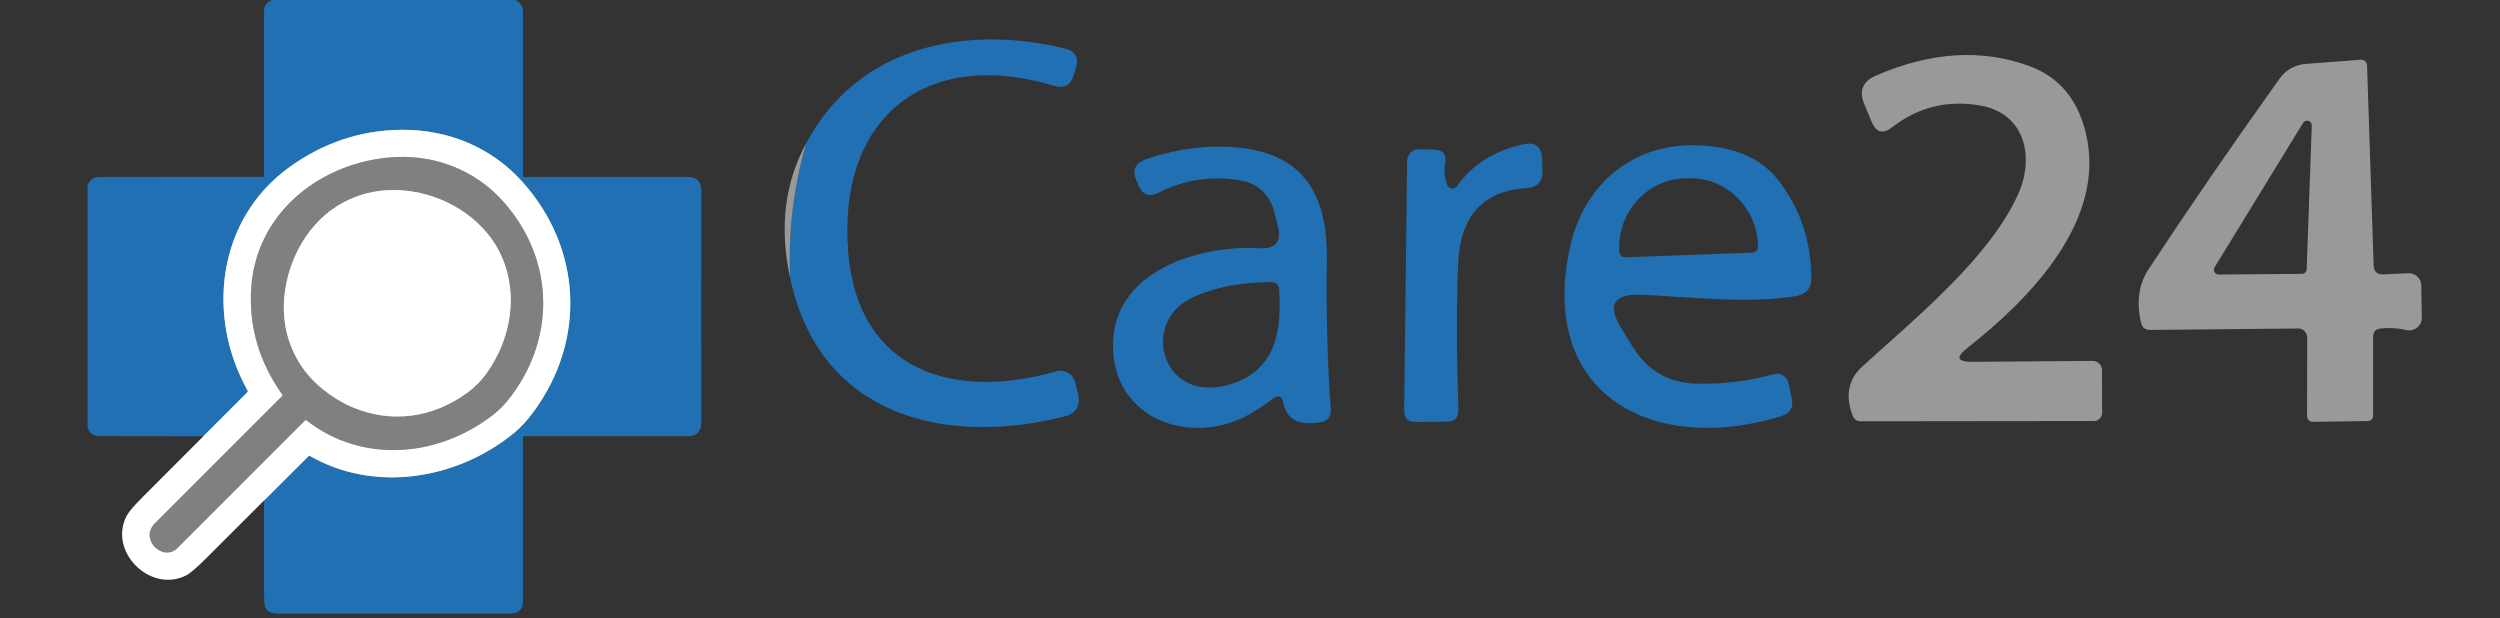 <?xml version="1.0" encoding="UTF-8" standalone="no"?>
<svg xmlns="http://www.w3.org/2000/svg" xmlns:xlink="http://www.w3.org/1999/xlink" xmlns:serif="http://www.serif.com/" width="100%" height="100%" viewBox="0 0 1427 353" version="1.1" xml:space="preserve" style="fill-rule:evenodd;clip-rule:evenodd;">
    <rect x="0" y="0" width="1427" height="353" fill="#333333" stroke="none"/>
    <g>
        <g transform="matrix(1,0,0,1,50,0)">
            <path d="M100.75,285.65L126.12,260.36C126.353,260.12 126.617,260.087 126.91,260.26C164,281.52 210.88,273.61 243.14,247.37C246.98,244.243 250.773,240.14 254.52,235.06C284.76,194.04 282.1,141.72 248.24,103.85C230.66,84.18 206.04,73.95 179.45,74.1C156.05,74.24 134.56,81.4 114.98,95.58C74.06,125.23 67.45,180.31 91.4,223.05C91.535,223.291 91.494,223.594 91.3,223.79L66.08,249.03" style="fill:none;fill-rule:nonzero;stroke:rgb(157,204,161);stroke-width:2px;"></path>
        </g>
        <g transform="matrix(1,0,0,1,50,0)">
            <path d="M125.03,240.03C156.76,264.77 199.92,261.07 231.13,237.05C234.35,234.57 237.173,231.833 239.6,228.84C267.52,194.45 266.86,148.53 237.64,115.44C220.74,96.32 196.35,87.32 170.78,90.01C130.8,94.21 95.93,122.71 93.36,164.81C92.027,186.563 97.957,206.723 111.15,225.29C111.312,225.52 111.282,225.838 111.08,226.04C88.293,248.84 64.15,272.987 38.65,298.48C35.39,301.74 34.57,305.247 36.19,309C38.68,314.79 46.28,317.84 51.18,312.94C75.553,288.58 99.837,264.297 124.03,240.09C124.343,239.777 124.677,239.757 125.03,240.03" style="fill:none;fill-rule:nonzero;stroke:rgb(192,192,192);stroke-width:2px;"></path>
        </g>
        <g transform="matrix(1,0,0,1,50,0)">
            <path d="M227.76,213.01C241.63,193.62 246.05,168.18 236.28,146.22C227.5,126.47 207.11,112.79 185.73,109.4C169.577,106.84 155.01,109.677 142.03,117.91C123.69,129.56 112.89,151.93 112.07,172.99C111.57,185.843 114.767,197.63 121.66,208.35C128.16,218.45 139.44,227.37 150.5,232.14C173.27,241.97 196.94,238.61 216.82,224.09C221.027,221.017 224.673,217.323 227.76,213.01" style="fill:none;fill-rule:nonzero;stroke:rgb(192,192,192);stroke-width:2px;"></path>
        </g>
    </g>
    <g transform="matrix(1,0,0,1,50,0)">
        <path d="M105.31,0L244.06,0C246.71,1.15 248.52,3.35 248.52,6.31C248.5,38.117 248.493,69.49 248.5,100.43C248.5,100.81 248.693,101 249.08,101L342.65,101C347.783,101 350.34,103.713 350.32,109.14C350.2,151.633 350.19,195.777 350.29,241.57C350.3,245.8 347.68,248.97 343.15,248.98C311.163,249.007 279.807,249.013 249.08,249C248.693,249 248.5,249.193 248.5,249.58C248.487,280.067 248.493,311.237 248.52,343.09C248.52,347.85 246.033,350.23 241.06,350.23C198.247,350.25 154.243,350.267 109.05,350.28C105.97,350.28 102.79,349.65 101.44,346.58C100.98,345.533 100.75,343.69 100.75,341.05L100.75,285.65L126.12,260.36C126.353,260.12 126.617,260.087 126.91,260.26C164,281.52 210.88,273.61 243.14,247.37C246.98,244.243 250.773,240.14 254.52,235.06C284.76,194.04 282.1,141.72 248.24,103.85C230.66,84.18 206.04,73.95 179.45,74.1C156.05,74.24 134.56,81.4 114.98,95.58C74.06,125.23 67.45,180.31 91.4,223.05C91.535,223.291 91.494,223.594 91.3,223.79L66.08,249.03C46.3,248.997 26.607,248.967 7,248.94C3.467,248.933 1.133,247.337 0,244.15L0,105.75C1.213,102.577 3.55,100.99 7.01,100.99C38.03,101.023 69.093,101.01 100.2,100.95C100.533,100.95 100.703,100.783 100.71,100.45C100.77,68.937 100.777,37.457 100.73,6.01C100.73,3.237 102.257,1.233 105.31,0Z" style="fill:rgb(33,112,180);fill-rule:nonzero;"></path>
    </g>
    <g transform="matrix(7.494,0,0,7.494,-52.432,-330.34)">
        <path d="M67.18,65.23C67.027,61.77 67.437,58.353 68.41,54.98C72.31,47.62 80.44,45.94 88.06,47.76C88.913,47.967 89.203,48.487 88.93,49.32L88.76,49.86C88.52,50.587 88.033,50.84 87.3,50.62C77.3,47.62 70.7,53.25 71.62,63.46C72.42,72.4 79.71,74.59 87.46,72.36C87.562,72.331 87.668,72.316 87.774,72.316C88.301,72.316 88.763,72.679 88.89,73.19L89.1,74.05C89.333,74.99 88.98,75.577 88.04,75.81C78.8,78.13 69.36,75.66 67.18,65.23Z" style="fill:rgb(33,112,180);fill-rule:nonzero;"></path>
    </g>
    <g transform="matrix(7.494,0,0,7.494,-52.432,-330.34)">
        <path d="M157.21,71.64L166.39,71.57C166.39,71.57 166.39,71.57 166.39,71.57C166.774,71.565 167.094,71.881 167.1,72.27L167.11,75.52C167.11,75.866 166.826,76.15 166.48,76.15L148.75,76.17C148.437,76.177 148.223,76.03 148.11,75.73C147.523,74.217 147.777,72.963 148.87,71.97C152.96,68.25 158.55,63.71 160.73,58.83C161.96,56.08 161.28,52.7 157.79,52.11C155.303,51.69 153.077,52.247 151.11,53.78C150.417,54.313 149.9,54.177 149.56,53.37L149,52.03C148.573,51.01 148.867,50.28 149.88,49.84C154.067,48.02 157.977,47.783 161.61,49.13C163.843,49.957 165.267,51.667 165.88,54.26C167.44,60.85 161.69,66.77 156.84,70.59C155.94,71.297 156.063,71.647 157.21,71.64Z" style="fill:rgb(153,153,153);fill-rule:nonzero;"></path>
    </g>
    <g transform="matrix(7.494,0,0,7.494,-52.432,-330.34)">
        <path d="M187.75,69.74L187.75,75.76C187.75,75.974 187.574,76.15 187.36,76.15L183.22,76.21C182.887,76.217 182.72,76.053 182.72,75.72L182.73,69.79C182.73,69.787 182.73,69.783 182.73,69.78C182.73,69.407 182.423,69.1 182.05,69.1C182.047,69.1 182.043,69.1 182.04,69.1L170.76,69.21C170.393,69.21 170.167,69.033 170.08,68.68C169.707,67.1 169.893,65.74 170.64,64.6C173.613,60.073 176.947,55.223 180.64,50.05C181.097,49.416 181.811,49.013 182.59,48.95L186.81,48.63C186.814,48.63 186.817,48.63 186.821,48.629C187.068,48.619 187.279,48.808 187.29,49.049C187.29,49.053 187.29,49.056 187.29,49.06L187.79,64.29C187.81,64.77 188.06,65 188.54,64.98L190.43,64.89C190.443,64.889 190.457,64.889 190.47,64.889C190.984,64.889 191.41,65.306 191.42,65.82L191.46,68.27C191.461,68.313 191.46,68.355 191.455,68.398C191.4,68.916 190.923,69.296 190.4,69.24C190.359,69.236 190.319,69.229 190.28,69.22C189.62,69.067 188.97,69.027 188.33,69.1C187.943,69.14 187.75,69.353 187.75,69.74ZM175.67,64.45C175.638,64.505 175.622,64.567 175.622,64.63C175.622,64.827 175.783,64.989 175.98,64.99L182.34,64.94C182.526,64.935 182.68,64.786 182.69,64.6L183.08,53.65C183.08,53.644 183.08,53.638 183.08,53.632C183.08,53.435 182.918,53.272 182.72,53.272C182.593,53.272 182.475,53.34 182.41,53.45L175.67,64.45Z" style="fill:rgb(153,153,153);fill-rule:nonzero;"></path>
    </g>
    <g transform="matrix(7.494,0,0,7.494,-52.432,-330.34)">
        <path d="M68.41,54.98C67.437,58.353 67.027,61.77 67.18,65.23C66.347,61.43 66.757,58.013 68.41,54.98Z" style="fill:rgb(153,153,153);fill-rule:nonzero;"></path>
    </g>
    <g transform="matrix(7.494,0,0,7.494,-52.432,-330.34)">
        <path d="M117.25,58.21C117.265,58.242 117.284,58.272 117.306,58.299C117.449,58.473 117.706,58.501 117.875,58.362C117.904,58.338 117.929,58.311 117.95,58.28C119.117,56.64 120.793,55.573 122.98,55.08C123.94,54.86 124.433,55.243 124.46,56.23L124.48,57.07C124.507,57.91 124.1,58.357 123.26,58.41C119.92,58.61 118.183,60.567 118.05,64.28C117.93,67.633 117.94,71.293 118.08,75.26C118.1,75.88 117.803,76.193 117.19,76.2L114.83,76.22C114.237,76.227 113.943,75.93 113.95,75.33L114.17,56.47C114.177,55.783 114.523,55.443 115.21,55.45L116.19,55.47C116.903,55.477 117.197,55.833 117.07,56.54C116.97,57.133 117.03,57.69 117.25,58.21Z" style="fill:rgb(33,112,180);fill-rule:nonzero;"></path>
    </g>
    <g transform="matrix(7.494,0,0,7.494,-52.432,-330.34)">
        <path d="M103.96,74.44C103.387,74.88 102.797,75.273 102.19,75.62C98.08,77.99 92.25,76.32 91.8,71.04C91.28,64.98 97.95,62.71 102.9,62.99C104.16,63.063 104.633,62.487 104.32,61.26L104.02,60.11C103.723,58.943 102.771,58.054 101.59,57.84C99.35,57.44 97.23,57.747 95.23,58.76C94.537,59.113 94.033,58.933 93.72,58.22L93.57,57.88C93.203,57.06 93.443,56.503 94.29,56.21C96.823,55.343 99.293,55.063 101.7,55.37C106.66,55.99 108.12,59.42 108.06,63.87C108,67.87 108.1,71.7 108.36,75.36C108.389,75.759 108.118,76.121 107.73,76.2C105.983,76.56 104.987,76.073 104.74,74.74C104.64,74.227 104.38,74.127 103.96,74.44ZM103.81,65.57C101.443,65.583 99.433,65.98 97.78,66.76C93.71,68.7 95.59,75.12 100.92,73.28C104.25,72.13 104.61,69.19 104.43,66.15C104.403,65.763 104.197,65.57 103.81,65.57Z" style="fill:rgb(33,112,180);fill-rule:nonzero;"></path>
    </g>
    <g transform="matrix(7.494,0,0,7.494,-52.432,-330.34)">
        <path d="M132.01,66.53C129.89,66.45 129.387,67.31 130.5,69.11C130.613,69.29 130.907,69.763 131.38,70.53C132.493,72.323 134.107,73.247 136.22,73.3C138.24,73.347 140.21,73.107 142.13,72.58C142.205,72.559 142.283,72.549 142.361,72.549C142.767,72.549 143.122,72.833 143.21,73.23L143.47,74.4C143.63,75.107 143.36,75.567 142.66,75.78C133.02,78.76 124.1,74.24 126.58,62.9C127.59,58.26 131.22,55.03 136.13,55.15C139.017,55.21 141.123,56.097 142.45,57.81C144.11,59.963 144.947,62.44 144.96,65.24C144.967,66.033 144.58,66.497 143.8,66.63C140.11,67.26 135.18,66.65 132.01,66.53ZM130.79,63.68L140.48,63.32C140.718,63.315 140.91,63.118 140.91,62.88C140.91,62.873 140.91,62.867 140.91,62.86L140.9,62.71C140.79,59.835 138.394,57.556 135.59,57.66L135.25,57.67C132.446,57.775 130.227,60.225 130.33,63.1L130.33,63.25C130.335,63.488 130.532,63.68 130.77,63.68C130.777,63.68 130.783,63.68 130.79,63.68Z" style="fill:rgb(33,112,180);fill-rule:nonzero;"></path>
    </g>
    <g transform="matrix(1,0,0,1,50,0)">
        <path d="M100.75,285.65C89.843,296.503 78.98,307.35 68.16,318.19C62.467,323.89 58.503,327.307 56.27,328.44C35.74,338.85 11.57,314.71 22.35,294.33C23.537,292.09 26.7,288.413 31.84,283.3C43.24,271.947 54.653,260.523 66.08,249.03L91.3,223.79C91.494,223.594 91.535,223.291 91.4,223.05C67.45,180.31 74.06,125.23 114.98,95.58C134.56,81.4 156.05,74.24 179.45,74.1C206.04,73.95 230.66,84.18 248.24,103.85C282.1,141.72 284.76,194.04 254.52,235.06C250.773,240.14 246.98,244.243 243.14,247.37C210.88,273.61 164,281.52 126.91,260.26C126.617,260.087 126.353,260.12 126.12,260.36L100.75,285.65ZM125.03,240.03C156.76,264.77 199.92,261.07 231.13,237.05C234.35,234.57 237.173,231.833 239.6,228.84C267.52,194.45 266.86,148.53 237.64,115.44C220.74,96.32 196.35,87.32 170.78,90.01C130.8,94.21 95.93,122.71 93.36,164.81C92.027,186.563 97.957,206.723 111.15,225.29C111.312,225.52 111.282,225.838 111.08,226.04C88.293,248.84 64.15,272.987 38.65,298.48C35.39,301.74 34.57,305.247 36.19,309C38.68,314.79 46.28,317.84 51.18,312.94C75.553,288.58 99.837,264.297 124.03,240.09C124.343,239.777 124.677,239.757 125.03,240.03Z" style="fill:white;fill-rule:nonzero;"></path>
    </g>
    <g transform="matrix(1,0,0,1,50,0)">
        <path d="M124.03,240.09C99.837,264.297 75.553,288.58 51.18,312.94C46.28,317.84 38.68,314.79 36.19,309C34.57,305.247 35.39,301.74 38.65,298.48C64.15,272.987 88.293,248.84 111.08,226.04C111.282,225.838 111.312,225.52 111.15,225.29C97.957,206.723 92.027,186.563 93.36,164.81C95.93,122.71 130.8,94.21 170.78,90.01C196.35,87.32 220.74,96.32 237.64,115.44C266.86,148.53 267.52,194.45 239.6,228.84C237.173,231.833 234.35,234.57 231.13,237.05C199.92,261.07 156.76,264.77 125.03,240.03C124.677,239.757 124.343,239.777 124.03,240.09ZM227.76,213.01C241.63,193.62 246.05,168.18 236.28,146.22C227.5,126.47 207.11,112.79 185.73,109.4C169.577,106.84 155.01,109.677 142.03,117.91C123.69,129.56 112.89,151.93 112.07,172.99C111.57,185.843 114.767,197.63 121.66,208.35C128.16,218.45 139.44,227.37 150.5,232.14C173.27,241.97 196.94,238.61 216.82,224.09C221.027,221.017 224.673,217.323 227.76,213.01Z" style="fill:rgb(129,128,128);fill-rule:nonzero;"></path>
    </g>
    <g transform="matrix(1,0,0,1,50,0)">
        <path d="M236.28,146.22C246.05,168.18 241.63,193.62 227.76,213.01C224.673,217.323 221.027,221.017 216.82,224.09C196.94,238.61 173.27,241.97 150.5,232.14C139.44,227.37 128.16,218.45 121.66,208.35C114.767,197.63 111.57,185.843 112.07,172.99C112.89,151.93 123.69,129.56 142.03,117.91C155.01,109.677 169.577,106.84 185.73,109.4C207.11,112.79 227.5,126.47 236.28,146.22Z" style="fill:white;fill-rule:nonzero;"></path>
    </g>
</svg>
